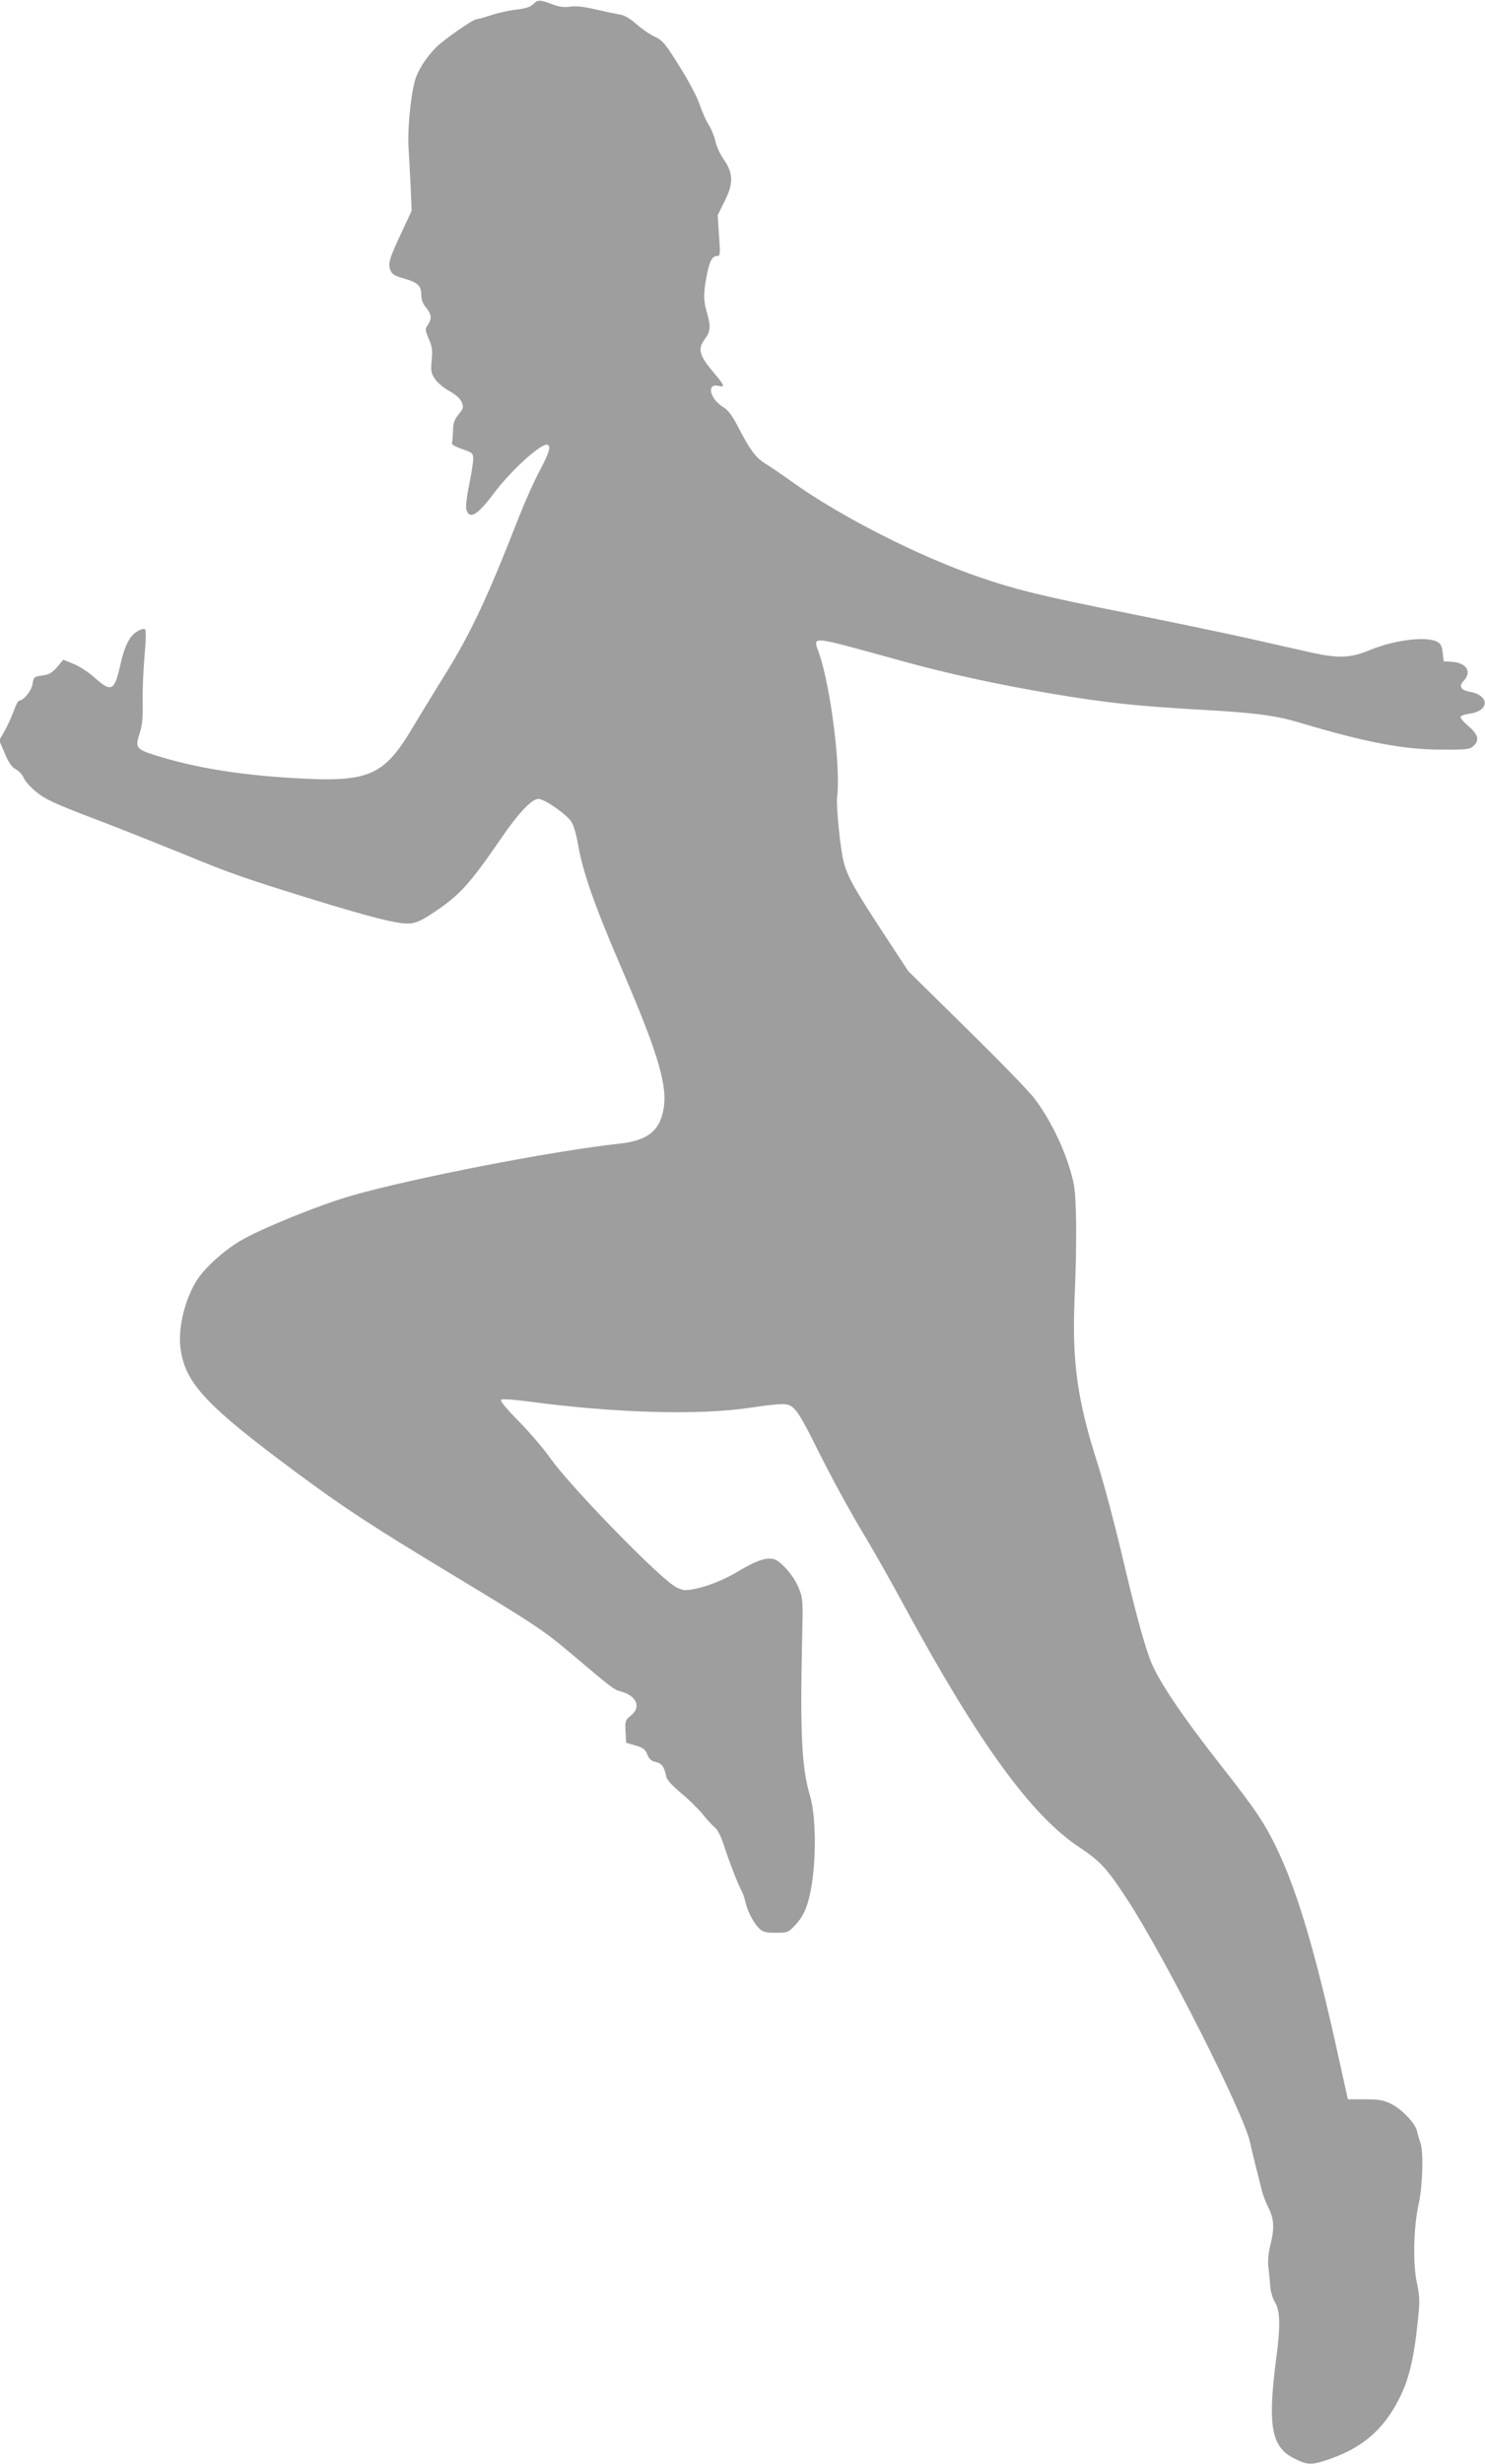 <?xml version="1.0" standalone="no"?>
<!DOCTYPE svg PUBLIC "-//W3C//DTD SVG 20010904//EN"
 "http://www.w3.org/TR/2001/REC-SVG-20010904/DTD/svg10.dtd">
<svg version="1.0" xmlns="http://www.w3.org/2000/svg"
 width="772pt" height="1280pt" viewBox="0 0 772 1280"
 preserveAspectRatio="xMidYMid meet">
<g transform="translate(0,1280) scale(0.1,-0.1)"
fill="#9e9e9e" stroke="none">
<path d="M2774 12780 c-16 -16 -40 -24 -90 -30 -38 -4 -97 -17 -131 -29 -34
-11 -69 -21 -76 -21 -18 0 -173 -108 -212 -148 -52 -53 -95 -121 -109 -175
-23 -87 -38 -257 -32 -347 3 -47 8 -139 11 -205 l5 -120 -49 -105 c-68 -145
-75 -169 -62 -202 8 -22 22 -31 68 -44 75 -21 93 -38 93 -85 0 -25 8 -47 25
-67 29 -35 31 -58 9 -90 -15 -22 -14 -27 5 -73 18 -40 20 -60 15 -112 -5 -55
-3 -66 18 -97 13 -19 47 -47 75 -62 32 -18 55 -38 63 -57 11 -27 9 -33 -17
-65 -22 -28 -28 -47 -28 -84 -1 -26 -3 -53 -5 -61 -4 -10 13 -20 53 -34 53
-18 57 -22 57 -51 0 -17 -9 -77 -21 -134 -12 -56 -18 -113 -15 -126 14 -58 57
-34 140 77 83 113 239 257 278 257 25 0 15 -40 -35 -132 -30 -57 -78 -164
-107 -238 -166 -425 -253 -610 -387 -825 -55 -88 -128 -209 -164 -268 -154
-260 -228 -292 -622 -269 -288 17 -518 55 -718 118 -101 32 -107 40 -84 112
15 44 18 82 17 162 -2 58 3 165 9 238 8 85 9 136 3 142 -6 6 -21 2 -42 -11
-39 -23 -65 -76 -87 -175 -30 -134 -46 -142 -132 -65 -31 28 -80 60 -110 72
l-54 22 -32 -38 c-26 -30 -42 -39 -77 -44 -43 -6 -45 -8 -51 -45 -6 -36 -47
-86 -71 -86 -4 0 -16 -24 -27 -54 -11 -30 -32 -76 -47 -103 l-28 -49 29 -68
c20 -48 37 -72 57 -82 15 -8 34 -28 41 -44 6 -17 36 -50 66 -74 44 -37 96 -61
295 -137 133 -50 342 -134 466 -184 242 -100 321 -128 675 -237 315 -97 450
-130 505 -125 36 3 66 17 135 64 127 86 177 141 340 378 92 134 160 205 194
205 30 0 135 -72 168 -114 13 -16 27 -61 38 -123 25 -145 88 -323 230 -652
188 -437 237 -604 214 -725 -21 -113 -84 -161 -230 -177 -350 -38 -1068 -178
-1388 -269 -174 -50 -478 -174 -584 -237 -93 -56 -192 -148 -231 -215 -61
-106 -93 -251 -76 -354 28 -174 137 -289 595 -629 251 -186 392 -279 825 -540
432 -261 467 -285 620 -414 191 -162 213 -179 245 -187 84 -21 111 -83 54
-126 -28 -23 -30 -28 -27 -83 l3 -58 48 -14 c40 -11 51 -20 62 -47 10 -24 22
-35 45 -39 30 -7 43 -24 54 -77 3 -16 33 -48 76 -84 39 -32 89 -81 111 -108
22 -28 51 -59 64 -70 16 -12 33 -47 49 -96 28 -86 70 -194 90 -232 8 -14 17
-41 21 -60 10 -46 41 -107 70 -136 20 -20 34 -24 88 -24 63 0 65 1 105 44 28
31 47 64 61 111 44 142 50 431 11 560 -42 141 -51 318 -40 810 5 202 4 212
-18 267 -26 64 -97 144 -133 150 -44 7 -89 -10 -184 -66 -92 -55 -209 -96
-275 -96 -15 0 -45 13 -66 29 -119 87 -538 521 -633 656 -35 50 -109 136 -164
192 -63 63 -98 106 -92 112 6 5 64 1 140 -9 458 -61 890 -73 1159 -32 83 13
165 21 183 17 43 -8 65 -39 153 -215 87 -174 168 -323 265 -485 40 -66 130
-226 200 -355 385 -708 657 -1081 906 -1246 109 -72 145 -111 251 -274 197
-303 603 -1106 637 -1260 5 -25 19 -83 31 -130 12 -47 26 -102 31 -123 5 -21
21 -61 34 -87 29 -58 31 -107 9 -193 -10 -40 -14 -80 -10 -117 4 -30 8 -76 10
-101 2 -25 13 -61 25 -80 26 -42 28 -125 6 -286 -46 -355 -27 -465 95 -525 70
-35 90 -34 188 0 167 59 274 152 354 308 52 100 79 213 99 410 11 101 10 125
-6 200 -21 101 -16 291 11 409 20 91 25 269 8 315 -7 19 -15 47 -18 61 -8 39
-80 114 -134 140 -38 19 -64 24 -136 24 l-89 0 -62 280 c-143 643 -256 974
-408 1201 -29 44 -109 151 -179 239 -219 279 -339 458 -379 564 -36 98 -79
257 -149 555 -38 160 -94 370 -125 466 -104 325 -132 525 -119 845 13 297 11
539 -5 610 -31 144 -112 318 -202 437 -27 37 -187 201 -354 365 l-303 298
-136 207 c-151 232 -180 283 -201 365 -16 60 -39 289 -33 333 19 152 -32 562
-93 744 -33 96 -67 99 431 -38 235 -65 507 -124 782 -170 271 -46 441 -64 758
-82 291 -16 402 -30 530 -69 335 -100 536 -139 731 -139 131 -1 149 1 168 18
34 30 26 60 -25 104 -26 22 -44 44 -41 49 4 6 25 13 48 16 102 14 104 94 2
113 -49 9 -61 29 -34 57 44 47 16 93 -59 99 l-45 3 -5 45 c-4 35 -10 47 -30
57 -58 29 -220 9 -349 -44 -100 -41 -161 -44 -297 -14 -49 11 -199 44 -334 75
-135 30 -418 89 -629 131 -433 86 -587 123 -781 191 -309 107 -713 313 -955
486 -50 36 -113 79 -142 97 -54 33 -82 70 -149 199 -27 53 -48 81 -75 98 -71
44 -87 126 -22 109 33 -8 29 4 -22 64 -81 95 -90 127 -50 181 29 39 31 67 10
136 -18 61 -19 99 -1 192 15 77 28 102 55 102 15 0 16 11 9 106 l-7 106 34 69
c49 95 48 148 -2 220 -20 29 -40 73 -44 96 -5 23 -20 61 -34 84 -15 22 -36 71
-48 107 -13 38 -58 124 -105 198 -74 119 -87 134 -129 154 -26 12 -69 42 -96
66 -32 28 -61 45 -85 49 -20 3 -77 15 -125 26 -59 14 -102 19 -131 15 -29 -5
-57 -2 -87 9 -72 27 -83 28 -105 5z"/>
</g>
</svg>
